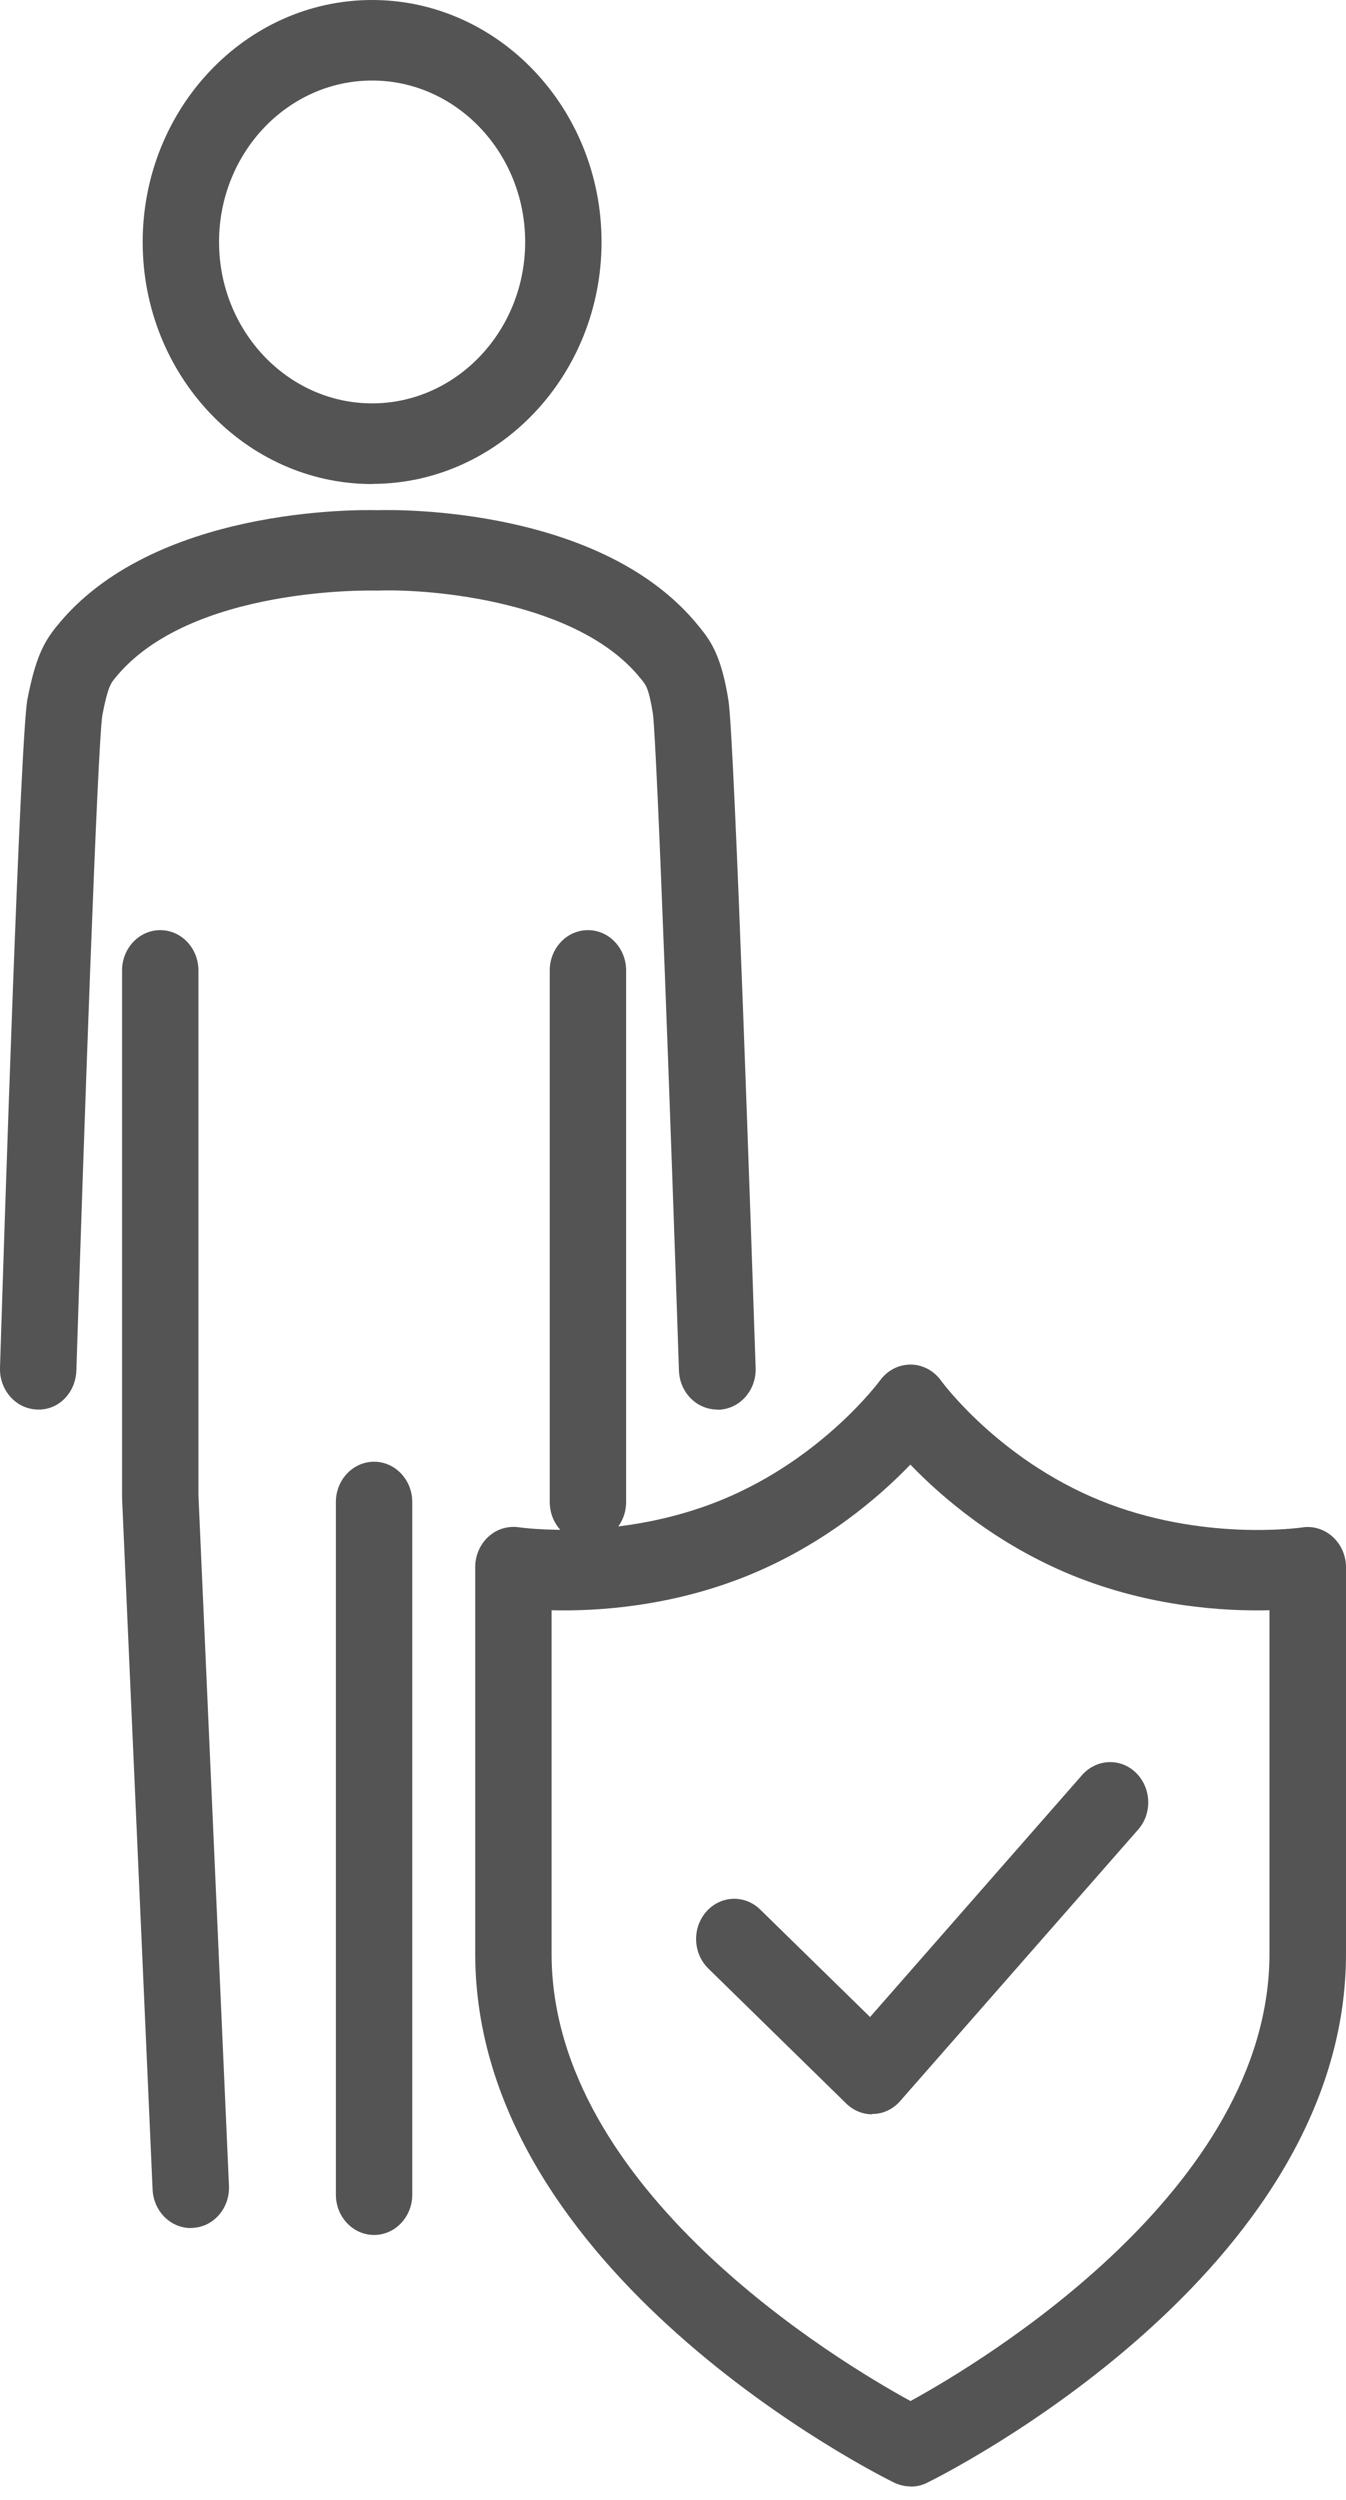 <svg width="35" height="65" viewBox="0 0 35 65" fill="none" xmlns="http://www.w3.org/2000/svg">
<path d="M23.676 64.649C23.533 64.649 23.39 64.615 23.255 64.553C22.811 64.335 12.357 59.099 12.357 50.798V40.745C12.357 40.44 12.484 40.151 12.702 39.954C12.921 39.752 13.215 39.669 13.497 39.711C13.501 39.711 16.078 40.096 18.755 39.003C21.396 37.922 22.866 35.912 22.882 35.895C23.069 35.635 23.363 35.48 23.676 35.48C23.986 35.48 24.28 35.635 24.471 35.899C24.483 35.916 25.948 37.926 28.59 39.007C31.262 40.1 33.848 39.715 33.86 39.715C34.146 39.669 34.436 39.761 34.654 39.958C34.873 40.159 35 40.444 35 40.749V50.802C35 59.103 24.546 64.339 24.101 64.557C23.97 64.624 23.823 64.653 23.68 64.653L23.676 64.649ZM14.343 41.868V50.798C14.343 56.938 21.806 61.407 23.676 62.429C25.547 61.403 33.01 56.921 33.01 50.798V41.868C31.842 41.897 29.9 41.784 27.871 40.955C25.897 40.146 24.483 38.923 23.672 38.081C22.862 38.923 21.448 40.146 19.474 40.955C17.445 41.784 15.502 41.897 14.343 41.868Z" fill="#545454"/>
<path d="M22.68 54.974C22.429 54.974 22.187 54.873 22.004 54.693L18.418 51.183C18.017 50.789 17.993 50.127 18.366 49.704C18.739 49.281 19.367 49.256 19.768 49.65L22.624 52.444L28.137 46.153C28.51 45.73 29.138 45.7 29.539 46.094C29.94 46.488 29.968 47.149 29.594 47.572L23.406 54.63C23.228 54.835 22.977 54.957 22.715 54.965C22.703 54.965 22.691 54.965 22.675 54.965L22.68 54.974Z" fill="#545454"/>
<path d="M18.648 36.649C18.116 36.649 17.675 36.205 17.655 35.64C17.449 29.441 17.083 19.322 16.976 18.551C16.873 17.906 16.797 17.814 16.69 17.68L16.658 17.642C15.042 15.623 11.197 15.309 9.854 15.355C9.831 15.355 9.811 15.355 9.787 15.355C9.739 15.355 4.925 15.221 2.983 17.642C2.884 17.764 2.801 17.868 2.662 18.593C2.534 19.401 2.181 29.479 1.986 35.636C1.966 36.214 1.522 36.675 0.962 36.649C0.413 36.629 -0.015 36.147 0 35.569C0.12 31.728 0.529 19.125 0.715 18.17C0.922 17.118 1.128 16.712 1.466 16.293C3.956 13.185 9.298 13.252 9.823 13.265C10.347 13.248 15.689 13.185 18.179 16.293L18.207 16.327C18.501 16.691 18.763 17.085 18.942 18.212C19.101 19.209 19.558 32.846 19.649 35.569C19.669 36.147 19.24 36.633 18.692 36.654C18.68 36.654 18.668 36.654 18.656 36.654L18.648 36.649Z" fill="#545454"/>
<path d="M9.676 12.586C6.387 12.586 3.71 9.763 3.71 6.295C3.71 2.827 6.387 0 9.676 0C12.964 0 15.642 2.823 15.642 6.291C15.642 9.759 12.964 12.582 9.676 12.582V12.586ZM9.676 2.094C7.479 2.094 5.696 3.979 5.696 6.291C5.696 8.603 7.483 10.488 9.676 10.488C11.868 10.488 13.656 8.603 13.656 6.291C13.656 3.979 11.868 2.094 9.676 2.094Z" fill="#545454"/>
<path d="M9.727 58.111C9.179 58.111 8.734 57.642 8.734 57.064V39.053C8.734 38.475 9.179 38.006 9.727 38.006C10.275 38.006 10.72 38.475 10.72 39.053V57.064C10.72 57.642 10.275 58.111 9.727 58.111Z" fill="#545454"/>
<path d="M4.961 57.931C4.433 57.931 3.996 57.495 3.968 56.934L3.174 38.953C3.174 38.953 3.174 38.919 3.174 38.903V25.232C3.174 24.654 3.619 24.184 4.167 24.184C4.715 24.184 5.16 24.654 5.16 25.232V38.878L5.954 56.834C5.978 57.412 5.557 57.902 5.009 57.927C4.993 57.927 4.977 57.927 4.961 57.927V57.931Z" fill="#545454"/>
<path d="M15.288 40.101C14.74 40.101 14.295 39.632 14.295 39.053V25.232C14.295 24.653 14.74 24.184 15.288 24.184C15.836 24.184 16.281 24.653 16.281 25.232V39.053C16.281 39.632 15.836 40.101 15.288 40.101Z" fill="#545454"/>
</svg>

